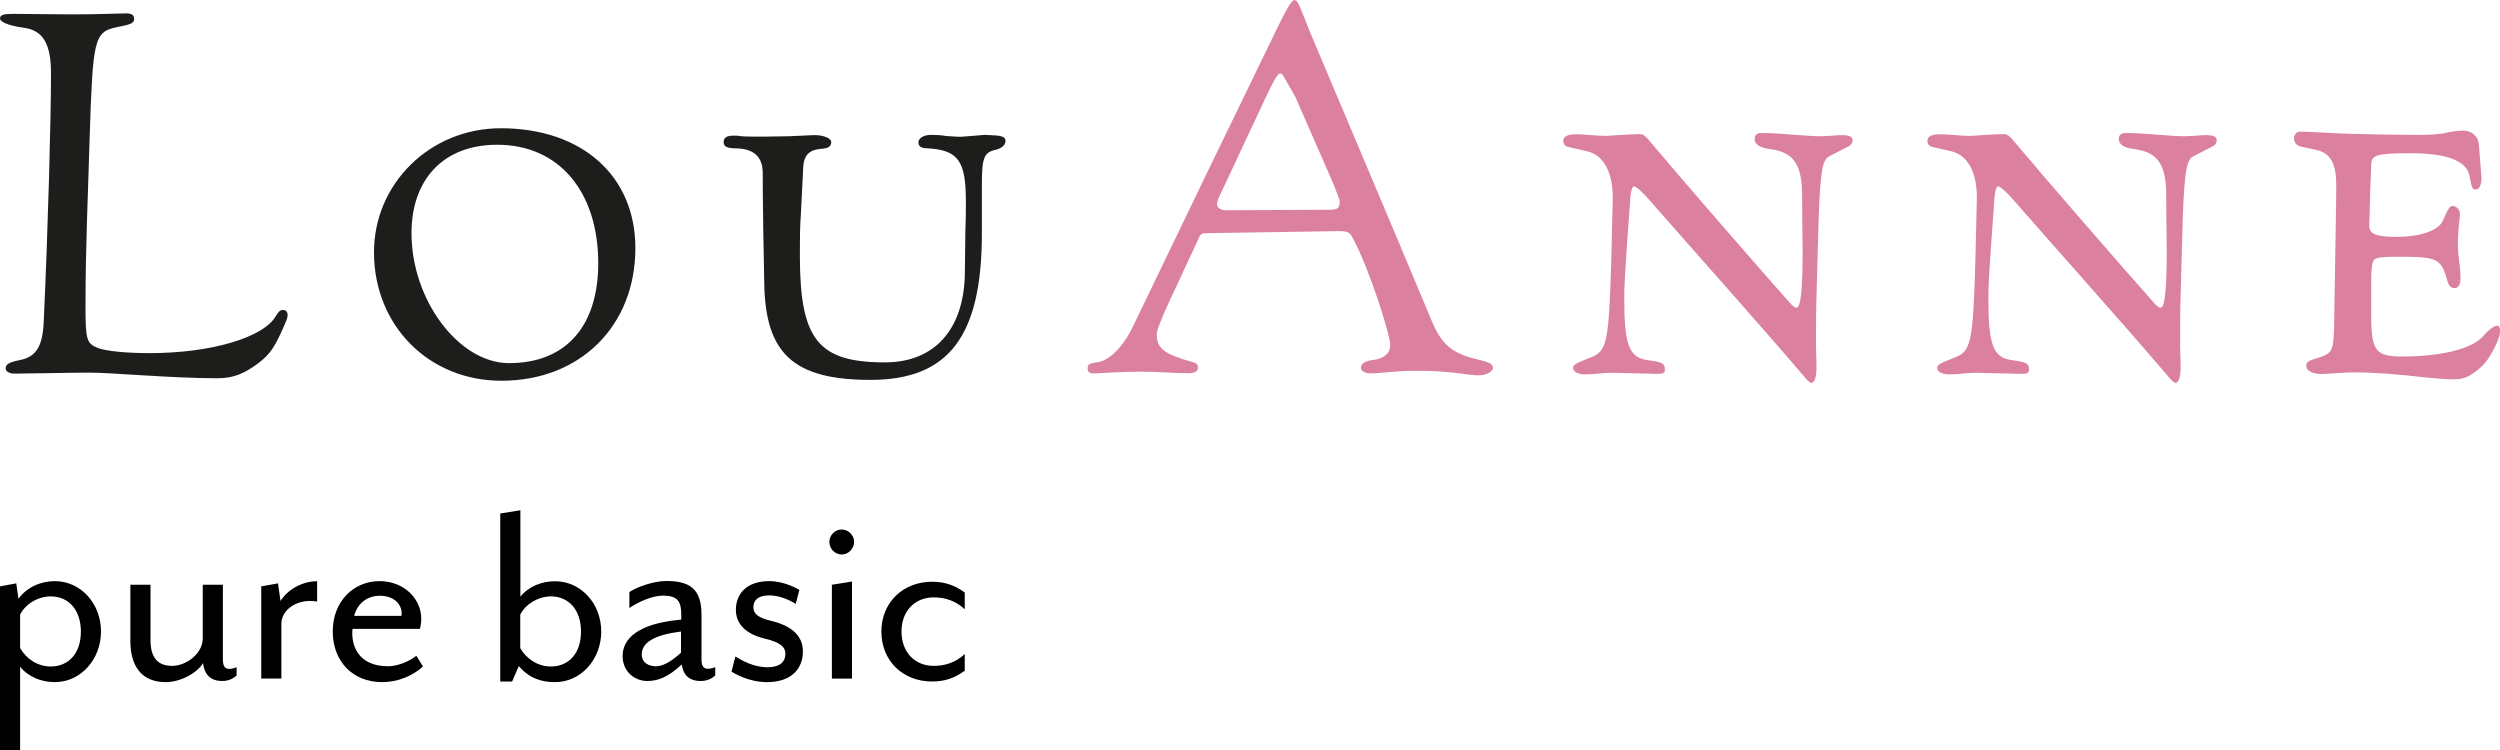 <?xml version="1.0" encoding="utf-8"?>
<!-- Generator: Adobe Illustrator 26.0.2, SVG Export Plug-In . SVG Version: 6.00 Build 0)  -->
<svg version="1.1" id="Ebene_1" xmlns="http://www.w3.org/2000/svg" xmlns:xlink="http://www.w3.org/1999/xlink" x="0px" y="0px"
	 width="200px" height="60px" viewBox="0 0 200 60" style="enable-background:new 0 0 200 60;" xml:space="preserve">
<style type="text/css">
	.st0{fill:#1D1D1B;}
	.st1{fill:#DC80A0;}
</style>
<g>
	<g>
		<path d="M4.38,54.57c-1.08,0-2.11-0.42-2.77-1.23V60H0V46.91l1.3-0.24l0.18,1.23c0.64-0.9,1.76-1.41,2.9-1.41
			c2.09,0,3.7,1.8,3.7,4.03C8.08,52.74,6.47,54.57,4.38,54.57z M1.61,49.17v2.68c0.48,0.84,1.39,1.47,2.44,1.47
			c1.45,0,2.42-1.06,2.42-2.79s-0.97-2.82-2.42-2.82C2.99,47.72,2,48.36,1.61,49.17z"/>
		<path d="M17.78,54.48c-0.95,0-1.43-0.53-1.54-1.43c-0.42,0.73-1.72,1.52-2.99,1.52c-2.02,0-2.82-1.41-2.82-3.28v-4.51h1.61v4.42
			c0,1.43,0.59,2.07,1.74,2.07c1.08,0,2.44-0.95,2.44-2.2v-4.29h1.61v5.98c0,0.55,0.18,0.75,0.51,0.75c0.22,0,0.44-0.07,0.59-0.13
			v0.66C18.64,54.3,18.26,54.48,17.78,54.48z"/>
		<path d="M22.51,49.92v4.36H20.9v-7.37l1.34-0.24l0.2,1.41c0.51-0.84,1.65-1.58,2.93-1.58v1.63
			C23.94,47.85,22.51,48.67,22.51,49.92z"/>
		<path d="M30.58,54.57c-2.42,0-3.96-1.72-3.96-4.05c0-2.44,1.69-4.03,3.74-4.03c1.96,0,3.34,1.41,3.34,3.01
			c0,0.26-0.04,0.55-0.11,0.81H28.2c-0.13,1.21,0.37,2.99,2.84,2.99c0.73,0,1.65-0.35,2.27-0.84l0.53,0.86
			C33,54.08,31.81,54.57,30.58,54.57z M30.38,47.66c-0.92,0-1.76,0.53-2.05,1.61h3.78c0,0,0.02-0.09,0.02-0.18
			C32.14,48.36,31.55,47.66,30.38,47.66z"/>
		<path d="M44.4,54.57c-1.14,0-2.07-0.33-2.9-1.28l-0.53,1.23h-0.95V41.08l1.61-0.26v6.91c0.66-0.81,1.69-1.23,2.77-1.23
			c2.09,0,3.7,1.8,3.7,4.03C48.09,52.74,46.49,54.57,44.4,54.57z M41.62,49.17v2.68c0.48,0.84,1.39,1.47,2.44,1.47
			c1.45,0,2.42-1.06,2.42-2.79s-0.97-2.82-2.42-2.82C43.01,47.72,42.02,48.36,41.62,49.17z"/>
		<path d="M56.06,54.48c-0.97,0-1.41-0.53-1.52-1.32c-1.06,0.97-1.85,1.32-2.75,1.32c-1.08,0-1.98-0.81-1.98-1.98
			c0-1.87,2.09-2.71,4.69-2.93v-0.4c0-1.08-0.31-1.52-1.47-1.52c-0.81,0-1.89,0.46-2.68,0.99v-1.28c0.68-0.44,1.98-0.88,2.95-0.88
			c1.83,0,2.82,0.59,2.82,2.68v3.59c0,0.55,0.18,0.75,0.51,0.75c0.22,0,0.46-0.07,0.59-0.13v0.66
			C56.94,54.3,56.54,54.48,56.06,54.48z M54.49,50.52c-2.09,0.26-3.15,0.86-3.15,1.83c0,0.68,0.57,0.95,1.12,0.95
			c0.46,0,1.03-0.2,2.02-1.08V50.52z"/>
		<path d="M61.38,54.57c-1.56,0-2.71-0.75-2.86-0.84l0.31-1.21c0.51,0.31,1.45,0.86,2.57,0.86c0.88,0,1.43-0.35,1.43-1.08
			c0-0.55-0.42-0.92-1.65-1.21c-1.65-0.4-2.31-1.28-2.31-2.31c0-1.19,0.77-2.29,2.68-2.29c1.23,0,2.29,0.64,2.4,0.7l-0.29,1.12
			c-0.57-0.35-1.36-0.68-2.11-0.68c-0.92,0-1.28,0.4-1.28,0.95c0,0.57,0.48,0.86,1.39,1.08c1.78,0.42,2.57,1.28,2.57,2.44
			C64.24,53.58,63.21,54.57,61.38,54.57z"/>
		<path d="M67.34,44.36c-0.55,0-0.99-0.46-0.99-1.01c0-0.53,0.44-0.99,0.99-0.99c0.53,0,0.99,0.46,0.99,0.99
			C68.33,43.89,67.87,44.36,67.34,44.36z M66.55,54.28v-7.5l1.61-0.26v7.77H66.55z"/>
		<path d="M74.56,54.52c-2.33,0-4.05-1.65-4.05-4c0-2.31,1.72-3.98,4.05-3.98c1.01,0,1.78,0.26,2.62,0.86v1.34
			c-0.73-0.68-1.58-0.95-2.49-0.95c-1.47,0-2.57,1.06-2.57,2.73c0,1.69,1.1,2.75,2.57,2.75c0.9,0,1.76-0.26,2.49-0.95v1.34
			C76.34,54.26,75.57,54.52,74.56,54.52z"/>
	</g>
	<g>
		<g>
			<g>
				<path class="st0" d="M5.82,1.15c2.06,0,3.71-0.08,4.29-0.08c0.45,0,0.62,0.16,0.62,0.45c0,0.25-0.17,0.37-0.62,0.49L9.32,2.18
					c-1.81,0.37-1.9,1.03-2.15,8.91c-0.12,4.27-0.33,8.58-0.33,13.38c0,2.71,0.08,3,0.99,3.37c0.7,0.25,2.23,0.41,4.17,0.41
					c4.83,0,9.07-1.23,10.06-2.96c0.29-0.45,0.37-0.49,0.58-0.49c0.21,0,0.37,0.12,0.37,0.41c0,0.21-0.12,0.49-0.25,0.78
					c-0.78,1.81-1.16,2.34-2.06,3.04c-1.2,0.9-2.06,1.23-3.34,1.23c-3.59,0-8.42-0.45-10.19-0.45c-1.32,0-5.16,0.08-6.02,0.08
					c-0.37,0-0.7-0.16-0.7-0.41c0-0.33,0.25-0.49,1.07-0.66c1.36-0.25,1.9-1.07,1.98-3.16C3.84,18.35,4.08,9.48,4.08,5.87
					c0-2.34-0.62-3.45-2.19-3.65C0.41,2.01,0,1.68,0,1.48c0-0.29,0.29-0.37,1.03-0.37L5.82,1.15z"/>
				<path class="st0" d="M40.06,10.26c6.48,0,10.77,3.79,10.77,9.59c0,6.22-4.41,10.61-10.72,10.61c-5.82,0-10.19-4.43-10.19-10.27
					C29.91,14.69,34.41,10.26,40.06,10.26z M39.77,11.58c-4.29,0-6.85,2.77-6.85,7.07c0,5.37,3.8,10.4,7.8,10.4
					c4.54,0,7.14-2.94,7.14-8.01C47.85,15.37,44.76,11.58,39.77,11.58z"/>
				<path class="st0" d="M63.12,10.9l1.98-0.09h0.08c0.7,0,1.32,0.25,1.32,0.55c0,0.34-0.21,0.51-0.82,0.55
					c-1.07,0.09-1.44,0.6-1.44,1.83c0,0.26-0.08,1.36-0.17,3.41c-0.08,0.98-0.08,2.09-0.08,3.28c0,6.73,1.44,8.56,6.81,8.56
					c3.96,0,6.35-2.64,6.39-7.2l0.04-3.28c0.04-0.98,0.04-1.79,0.04-2.39c0-3.28-0.62-4.13-3.14-4.26c-0.45,0-0.66-0.17-0.66-0.47
					c0-0.34,0.45-0.6,0.99-0.6c0.29,0,0.7,0,1.24,0.09c0.58,0.04,1.11,0.09,1.48,0.04l1.61-0.13l0.78,0.04
					c0.66,0.04,0.87,0.17,0.87,0.43c0,0.34-0.29,0.6-0.78,0.72c-0.95,0.21-1.11,0.64-1.11,2.81c0,0.6,0,1.75,0,3.45v0.43
					c0,8.22-2.64,11.72-8.91,11.72c-6.15,0-8.42-2.09-8.5-7.75l-0.08-4.3c-0.04-2.56-0.04-3.96-0.04-4.17v-0.3
					c0-1.32-0.7-1.96-2.1-2c-0.74,0-1.03-0.13-1.03-0.51c0-0.34,0.25-0.51,0.78-0.51c0.21,0,0.37,0,0.54,0.04
					c0.37,0.04,0.99,0.04,1.9,0.04L63.12,10.9z"/>
				<path class="st1" d="M87.5,29.88c-0.33,0-0.49-0.12-0.49-0.41c0-0.33,0.17-0.41,0.78-0.49c0.95-0.12,2.06-1.23,2.85-2.87
					c3.79-7.88,7.59-15.76,11.43-23.64c0.95-1.97,1.28-2.46,1.48-2.46c0.29,0,0.41,0.45,1.28,2.63c0.54,1.31,6.6,15.56,9.69,22.99
					c0.82,1.97,1.65,2.67,3.84,3.16c0.82,0.21,1.07,0.33,1.07,0.66c0,0.29-0.54,0.58-1.2,0.58c-0.66,0-2.19-0.37-4.91-0.37
					c-1.65,0-2.85,0.21-3.71,0.21c-0.41,0-0.74-0.21-0.74-0.45c0-0.33,0.37-0.57,0.99-0.62c0.87-0.12,1.36-0.53,1.36-1.23
					c0-0.74-1.65-6.03-2.97-8.46c-0.25-0.49-0.33-0.62-1.16-0.62l-10.35,0.16c-0.58,0-0.7,0.04-0.82,0.37
					c-2.06,4.47-3.38,7.06-3.38,7.72c0,1.15,0.62,1.6,2.85,2.22c0.33,0.08,0.45,0.21,0.45,0.45c0,0.29-0.25,0.45-0.82,0.45
					c-0.99,0-2.31-0.12-3.51-0.12C89.65,29.72,87.75,29.88,87.5,29.88z M106.72,14.82l-3.09-7.06l-0.82-1.44
					c-0.12-0.29-0.29-0.45-0.37-0.45c-0.21,0-0.45,0.41-1.03,1.6l-3.88,8.29c-0.12,0.25-0.17,0.45-0.17,0.57
					c0,0.33,0.33,0.49,0.78,0.49l8.21-0.04c0.66,0,0.82-0.12,0.82-0.62c0-0.08,0-0.16-0.04-0.25L106.72,14.82z"/>
				<path class="st1" d="M131.23,10.73c0.25,0,0.45,0.21,0.74,0.55c2.35,2.81,8.83,10.27,11.3,13.04c0.17,0.17,0.33,0.3,0.45,0.3
					c0.33,0,0.49-1.41,0.49-4.56c0-0.98-0.04-1.96-0.04-4.35c0-2.56-0.66-3.54-2.6-3.79c-0.74-0.08-1.2-0.38-1.2-0.77
					c0-0.34,0.17-0.51,0.54-0.51c1.57,0,3.55,0.26,4.7,0.26c0.66,0,1.24-0.09,1.73-0.09c0.62,0,0.87,0.13,0.87,0.43
					c0,0.17-0.12,0.38-0.33,0.47l-1.57,0.81c-0.58,0.3-0.74,1.53-0.87,6.82l-0.12,4.35c-0.04,1.15-0.04,2.47-0.04,3.96
					c0,0.51,0.04,0.98,0.04,1.79c0,0.72-0.17,1.19-0.41,1.19c-0.12,0-0.33-0.21-0.58-0.51c-3.63-4.26-9.24-10.52-12.33-14.06
					c-0.58-0.68-1.11-1.15-1.28-1.15c-0.12,0-0.25,0.3-0.29,0.89c-0.45,6.13-0.49,7.07-0.49,8.01c0,3.75,0.37,4.77,1.81,4.99
					c1.24,0.17,1.44,0.26,1.44,0.77c0,0.26-0.12,0.34-0.62,0.34c-0.21,0-1.2-0.04-3.67-0.09c-0.66,0-1.28,0.13-2.06,0.13
					c-0.62,0-0.99-0.21-0.99-0.51c0-0.25,0.21-0.38,1.32-0.81c1.4-0.51,1.53-1.15,1.73-7.75l0.12-5.07c0-2.05-0.74-3.41-2.06-3.71
					c-1.07-0.25-1.36-0.3-1.61-0.38c-0.17-0.04-0.29-0.26-0.29-0.43c0-0.38,0.33-0.55,1.07-0.55c0.62,0,1.53,0.13,2.39,0.13
					C128.88,10.85,130.41,10.73,131.23,10.73z"/>
				<path class="st1" d="M160.36,10.73c0.25,0,0.45,0.21,0.74,0.55c2.35,2.81,8.83,10.27,11.3,13.04c0.17,0.17,0.33,0.3,0.45,0.3
					c0.33,0,0.49-1.41,0.49-4.56c0-0.98-0.04-1.96-0.04-4.35c0-2.56-0.66-3.54-2.6-3.79c-0.74-0.08-1.2-0.38-1.2-0.77
					c0-0.34,0.17-0.51,0.54-0.51c1.57,0,3.55,0.26,4.7,0.26c0.66,0,1.24-0.09,1.73-0.09c0.62,0,0.87,0.13,0.87,0.43
					c0,0.17-0.12,0.38-0.33,0.47l-1.57,0.81c-0.58,0.3-0.74,1.53-0.87,6.82l-0.12,4.35c-0.04,1.15-0.04,2.47-0.04,3.96
					c0,0.51,0.04,0.98,0.04,1.79c0,0.72-0.17,1.19-0.41,1.19c-0.12,0-0.33-0.21-0.58-0.51c-3.63-4.26-9.24-10.52-12.33-14.06
					c-0.58-0.68-1.11-1.15-1.28-1.15c-0.12,0-0.25,0.3-0.29,0.89c-0.45,6.13-0.49,7.07-0.49,8.01c0,3.75,0.37,4.77,1.81,4.99
					c1.24,0.17,1.44,0.26,1.44,0.77c0,0.26-0.12,0.34-0.62,0.34c-0.21,0-1.2-0.04-3.67-0.09c-0.66,0-1.28,0.13-2.06,0.13
					c-0.62,0-0.99-0.21-0.99-0.51c0-0.25,0.21-0.38,1.32-0.81c1.4-0.51,1.53-1.15,1.73-7.75l0.12-5.07c0-2.05-0.74-3.41-2.06-3.71
					c-1.07-0.25-1.36-0.3-1.61-0.38c-0.17-0.04-0.29-0.26-0.29-0.43c0-0.38,0.33-0.55,1.07-0.55c0.62,0,1.53,0.13,2.39,0.13
					C158.01,10.85,159.53,10.73,160.36,10.73z"/>
				<path class="st1" d="M198.31,11.58l0.21,2.64c0,0.55-0.17,0.94-0.45,0.94c-0.29,0-0.33-0.13-0.49-0.98
					c-0.17-1.28-1.73-1.92-4.7-1.92c-2.72,0-3.13,0.13-3.18,0.85l-0.08,2.17c-0.04,1.7-0.08,2.6-0.08,2.73
					c0,0.55,0.21,0.94,2.15,0.94c1.94,0,3.42-0.51,3.75-1.32c0.45-1.02,0.54-1.15,0.78-1.15c0.29,0,0.58,0.3,0.58,0.64
					c0,0.38-0.17,1.07-0.17,2.56c0,0.81,0.21,1.62,0.21,2.6c0,0.47-0.17,0.77-0.45,0.77c-0.33,0-0.49-0.17-0.62-0.64
					c-0.49-1.75-0.82-1.87-3.88-1.87c-1.28,0-1.77,0.04-1.98,0.26c-0.12,0.13-0.21,0.64-0.21,1.41v3.41c0.04,2.43,0.41,2.9,2.43,2.9
					c3.18,0,5.61-0.6,6.52-1.62c0.37-0.47,0.91-0.85,1.11-0.85c0.17,0,0.25,0.17,0.25,0.43c0,0.43-0.37,1.28-0.82,2
					c-0.37,0.64-0.91,1.11-1.48,1.49c-0.5,0.3-0.91,0.38-1.53,0.38c-0.33,0-0.91-0.04-1.9-0.13c-2.52-0.3-4.5-0.43-5.86-0.43
					c-1.24,0-2.06,0.13-2.64,0.13c-0.82,0-1.28-0.26-1.28-0.64c0-0.34,0.17-0.43,1.03-0.68c1.07-0.34,1.15-0.6,1.2-2.6
					c0.12-8.18,0.17-9.59,0.17-11.21c0-1.7-0.45-2.56-1.65-2.81c-0.78-0.17-1.24-0.25-1.32-0.3c-0.25-0.09-0.41-0.34-0.41-0.6
					c0-0.38,0.29-0.55,0.45-0.55c0.74,0,2.52,0.13,3.96,0.17c3.34,0.09,5.4,0.09,5.65,0.09c0.78,0,1.44-0.04,1.94-0.13
					c0.58-0.13,1.07-0.21,1.49-0.21C197.73,10.43,198.27,10.9,198.31,11.58z"/>
			</g>
		</g>
	</g>
</g>
</svg>
